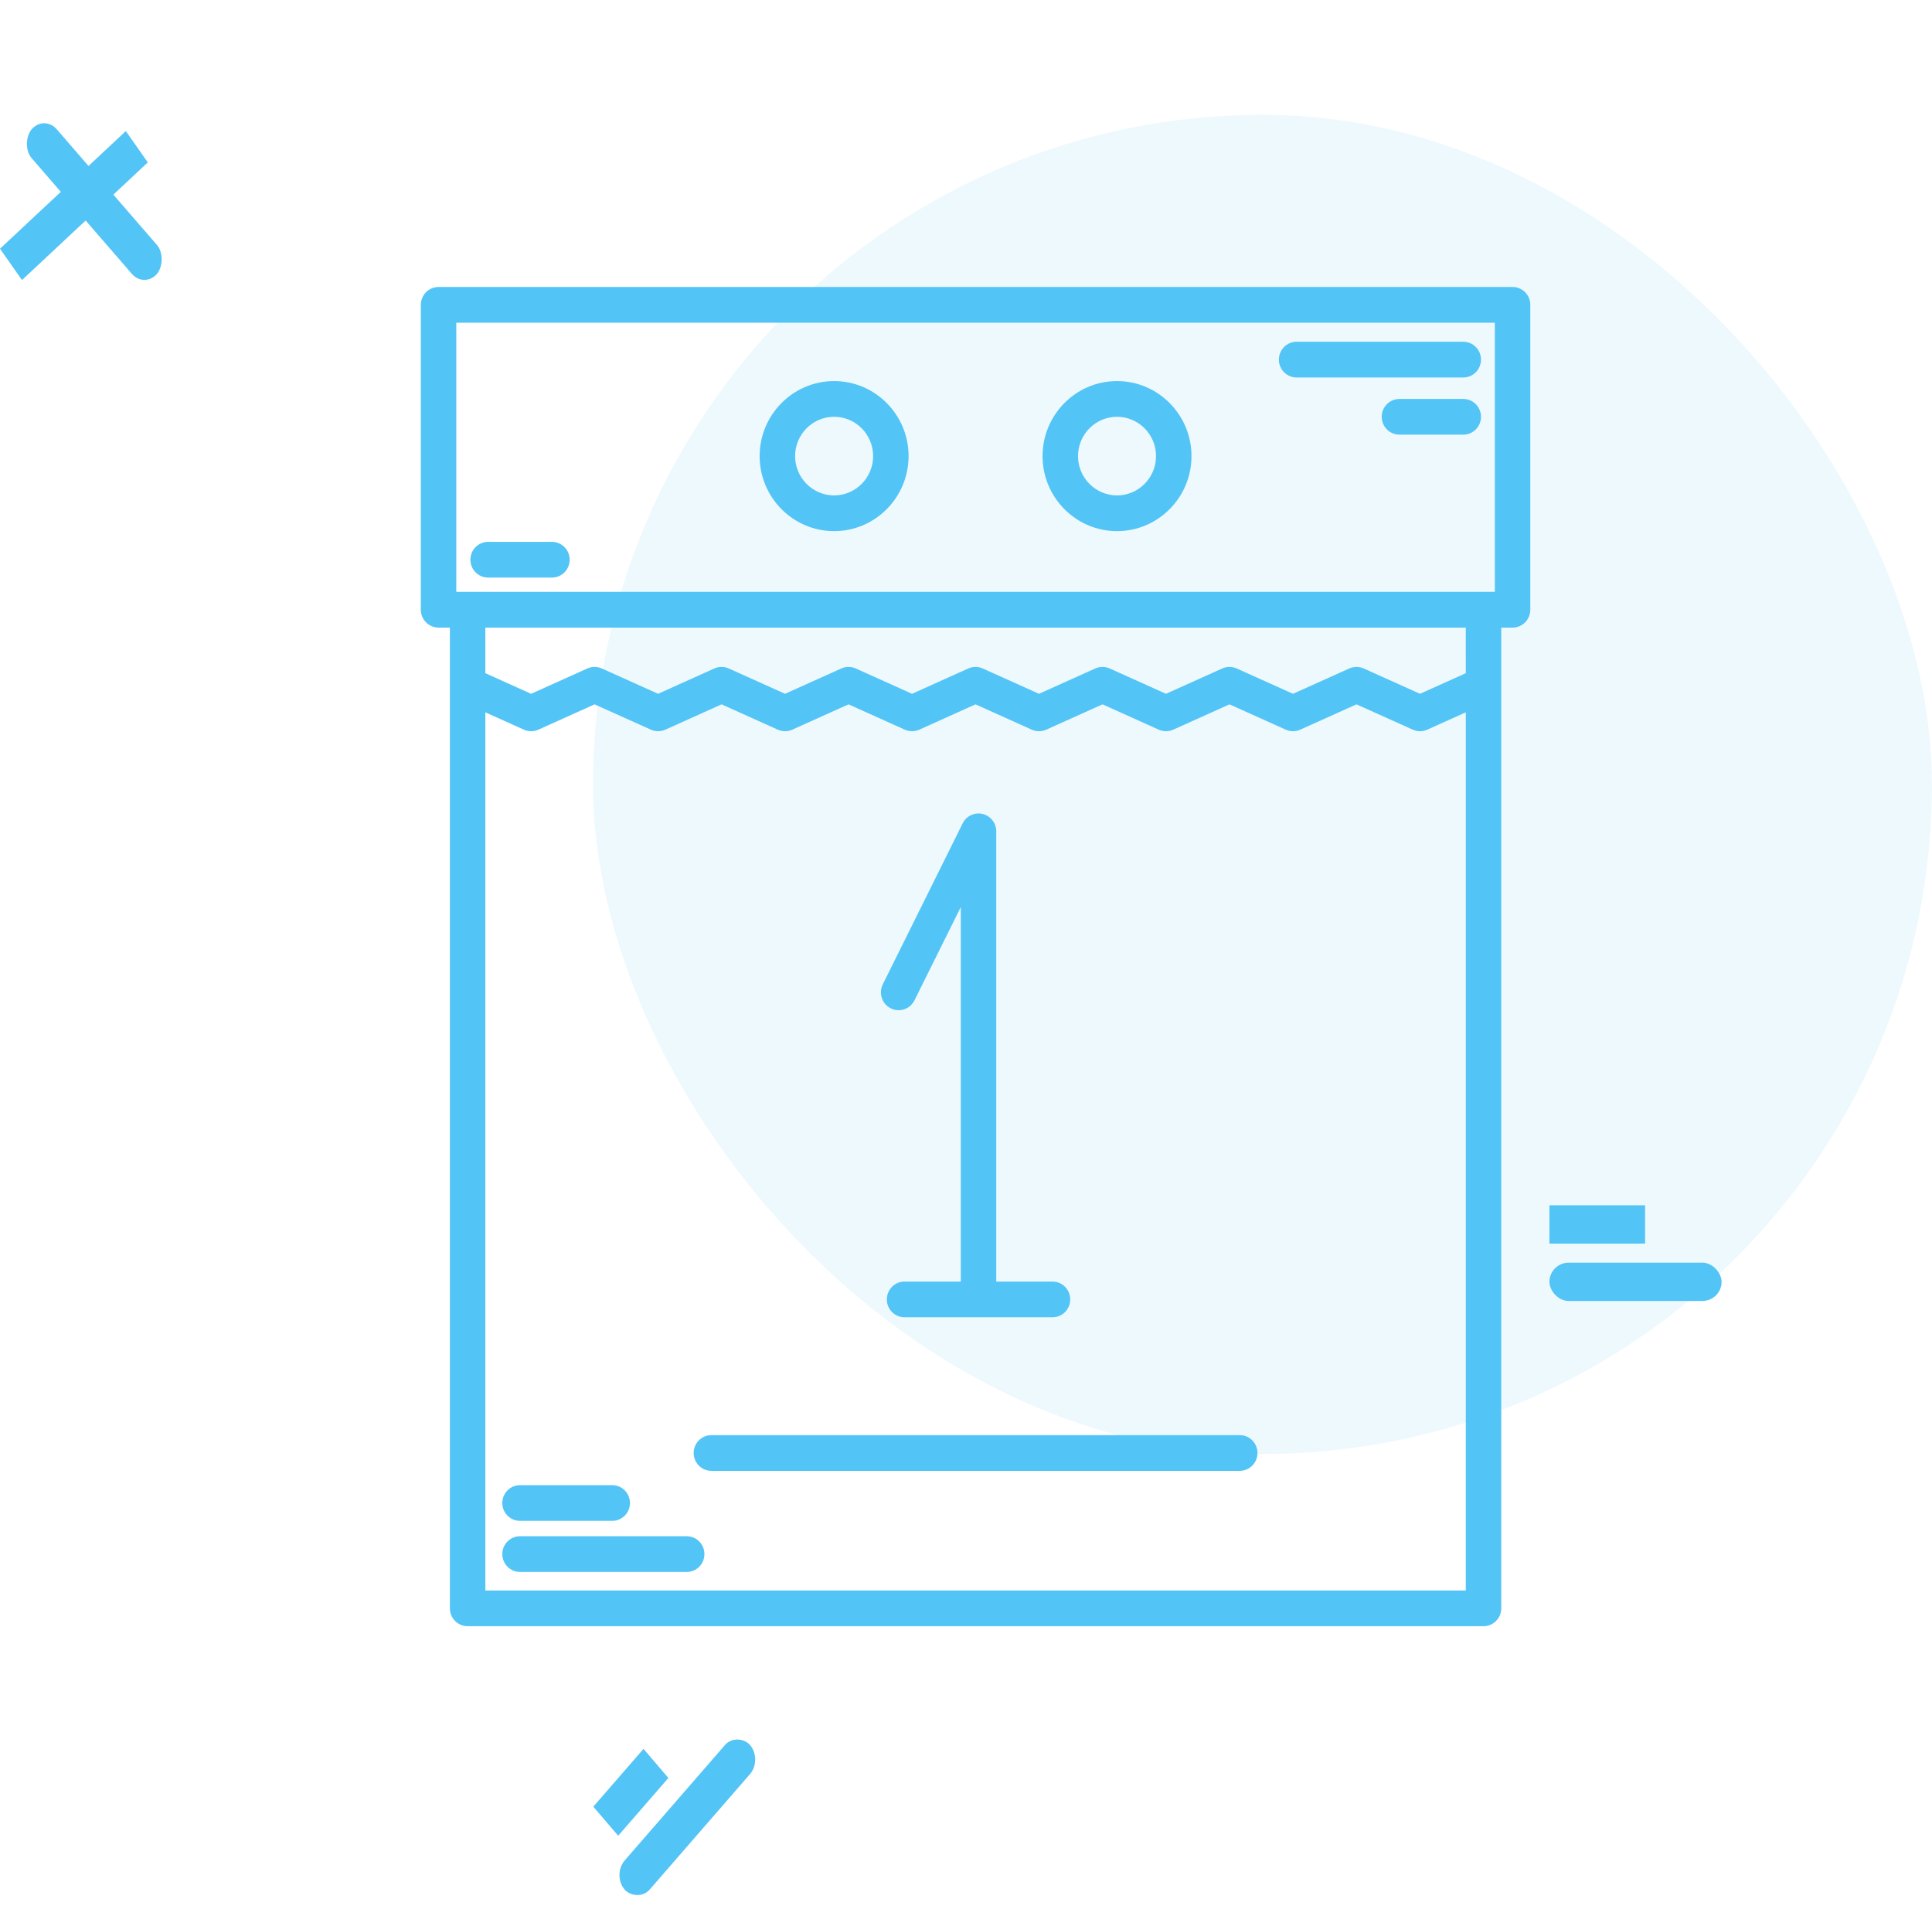 <svg width="101" height="100" viewBox="0 0 101 100" fill="none" xmlns="http://www.w3.org/2000/svg">
<rect x="31" y="6" width="70" height="70" rx="35" fill="#53C4F6" fill-opacity="0.1"/>
<path d="M79.073 15H22.927C22.415 15 22 15.418 22 15.934V31.87C22 32.386 22.415 32.804 22.927 32.804H23.519V84.066C23.519 84.582 23.934 85 24.446 85H77.555C78.066 85 78.481 84.582 78.481 84.066V32.804H79.073C79.585 32.804 80 32.386 80 31.87V15.934C80 15.418 79.585 15 79.073 15ZM23.854 16.868H78.146V30.937H23.854V16.868ZM25.373 83.132V37.232L27.387 38.139C27.628 38.247 27.903 38.247 28.144 38.139L31.085 36.815L34.026 38.139C34.266 38.247 34.541 38.247 34.782 38.139L37.722 36.815L40.662 38.139C40.903 38.247 41.178 38.247 41.419 38.139L44.359 36.815L47.3 38.139C47.541 38.247 47.816 38.247 48.057 38.139L50.998 36.815L53.938 38.139C54.179 38.247 54.454 38.247 54.695 38.139L57.636 36.815L60.577 38.139C60.818 38.247 61.093 38.247 61.334 38.139L64.274 36.815L67.216 38.139C67.457 38.247 67.732 38.247 67.972 38.139L70.914 36.815L73.857 38.139C73.977 38.193 74.106 38.221 74.235 38.221C74.364 38.221 74.492 38.193 74.613 38.139L76.628 37.232V83.133L25.373 83.132ZM76.628 35.187L74.234 36.264L71.292 34.94C71.051 34.832 70.776 34.832 70.536 34.94L67.594 36.264L64.652 34.94C64.411 34.832 64.136 34.831 63.895 34.94L60.955 36.264L58.013 34.94C57.773 34.831 57.498 34.831 57.257 34.94L54.316 36.264L51.375 34.94C51.135 34.831 50.86 34.831 50.619 34.94L47.678 36.264L44.737 34.94C44.496 34.831 44.221 34.831 43.981 34.94L41.04 36.264L38.1 34.94C37.859 34.831 37.584 34.831 37.343 34.94L34.403 36.264L31.462 34.94C31.221 34.831 30.947 34.831 30.706 34.94L27.765 36.264L25.373 35.187V32.804H76.627L76.628 35.187Z" fill="#53C4F6"/>
<path d="M46.564 52.703C47.022 52.934 47.579 52.747 47.807 52.286L50.228 47.409V66.985H47.288C46.776 66.985 46.361 67.403 46.361 67.919C46.361 68.434 46.776 68.853 47.288 68.853H55.022C55.533 68.853 55.949 68.434 55.949 67.919C55.949 67.403 55.533 66.985 55.022 66.985H52.082V43.453C52.082 43.02 51.786 42.644 51.368 42.544C50.949 42.445 50.518 42.648 50.326 43.035L46.15 51.45C45.921 51.912 46.106 52.473 46.564 52.703Z" fill="#53C4F6"/>
<path d="M64.811 75.012H37.19C36.678 75.012 36.263 75.43 36.263 75.946C36.263 76.462 36.678 76.88 37.19 76.88H64.811C65.323 76.88 65.738 76.462 65.738 75.946C65.738 75.43 65.323 75.012 64.811 75.012Z" fill="#53C4F6"/>
<path d="M43.605 19.918C41.459 19.918 39.712 21.677 39.712 23.84C39.712 26.002 41.459 27.762 43.605 27.762C45.752 27.762 47.498 26.002 47.498 23.84C47.498 21.677 45.752 19.918 43.605 19.918ZM43.605 25.894C42.481 25.894 41.566 24.972 41.566 23.84C41.566 22.707 42.481 21.785 43.605 21.785C44.73 21.785 45.645 22.707 45.645 23.84C45.645 24.972 44.73 25.894 43.605 25.894Z" fill="#53C4F6"/>
<path d="M58.395 19.918C56.248 19.918 54.502 21.677 54.502 23.84C54.502 26.002 56.248 27.762 58.395 27.762C60.541 27.762 62.288 26.002 62.288 23.84C62.288 21.677 60.541 19.918 58.395 19.918ZM58.395 25.894C57.27 25.894 56.356 24.972 56.356 23.84C56.356 22.707 57.27 21.785 58.395 21.785C59.519 21.785 60.434 22.707 60.434 23.84C60.434 24.972 59.519 25.894 58.395 25.894Z" fill="#53C4F6"/>
<path d="M35.899 80.297H27.186C26.674 80.297 26.259 80.716 26.259 81.231C26.259 81.747 26.674 82.165 27.186 82.165H35.899C36.41 82.165 36.825 81.747 36.825 81.231C36.825 80.716 36.411 80.297 35.899 80.297Z" fill="#53C4F6"/>
<path d="M76.496 17.863H67.783C67.272 17.863 66.856 18.282 66.856 18.797C66.856 19.313 67.272 19.731 67.783 19.731H76.496C77.008 19.731 77.423 19.313 77.423 18.797C77.423 18.282 77.008 17.863 76.496 17.863Z" fill="#53C4F6"/>
<path d="M76.496 20.852H73.159C72.647 20.852 72.232 21.27 72.232 21.785C72.232 22.301 72.647 22.719 73.159 22.719H76.496C77.008 22.719 77.423 22.301 77.423 21.785C77.423 21.27 77.008 20.852 76.496 20.852Z" fill="#53C4F6"/>
<path d="M28.854 28.322H25.517C25.006 28.322 24.591 28.74 24.591 29.256C24.591 29.771 25.006 30.19 25.517 30.19H28.854C29.366 30.19 29.781 29.771 29.781 29.256C29.781 28.74 29.366 28.322 28.854 28.322Z" fill="#53C4F6"/>
<path d="M27.186 79.494H32.006C32.517 79.494 32.933 79.076 32.933 78.561C32.933 78.045 32.517 77.627 32.006 77.627H27.186C26.674 77.627 26.259 78.045 26.259 78.561C26.259 79.076 26.674 79.494 27.186 79.494Z" fill="#53C4F6"/>
<rect width="10" height="2" rx="1" transform="matrix(0.655 0.756 -0.655 0.756 2.31 6)" fill="#53C4F6"/>
<rect width="9.136" height="1.971" transform="matrix(0.72 -0.673 0.583 0.831 0 13)" fill="#53C4F6"/>
<rect x="81" y="66" width="9" height="2" rx="1" fill="#53C4F6"/>
<rect x="81" y="63" width="5" height="2" fill="#53C4F6"/>
<rect width="10" height="2.006" rx="1.003" transform="matrix(0.656 -0.755 0.65 0.76 32 98)" fill="#53C4F6"/>
<rect width="4" height="2" transform="matrix(0.656 -0.755 0.65 0.76 31.017 94.432)" fill="#53C4F6"/>
</svg>
